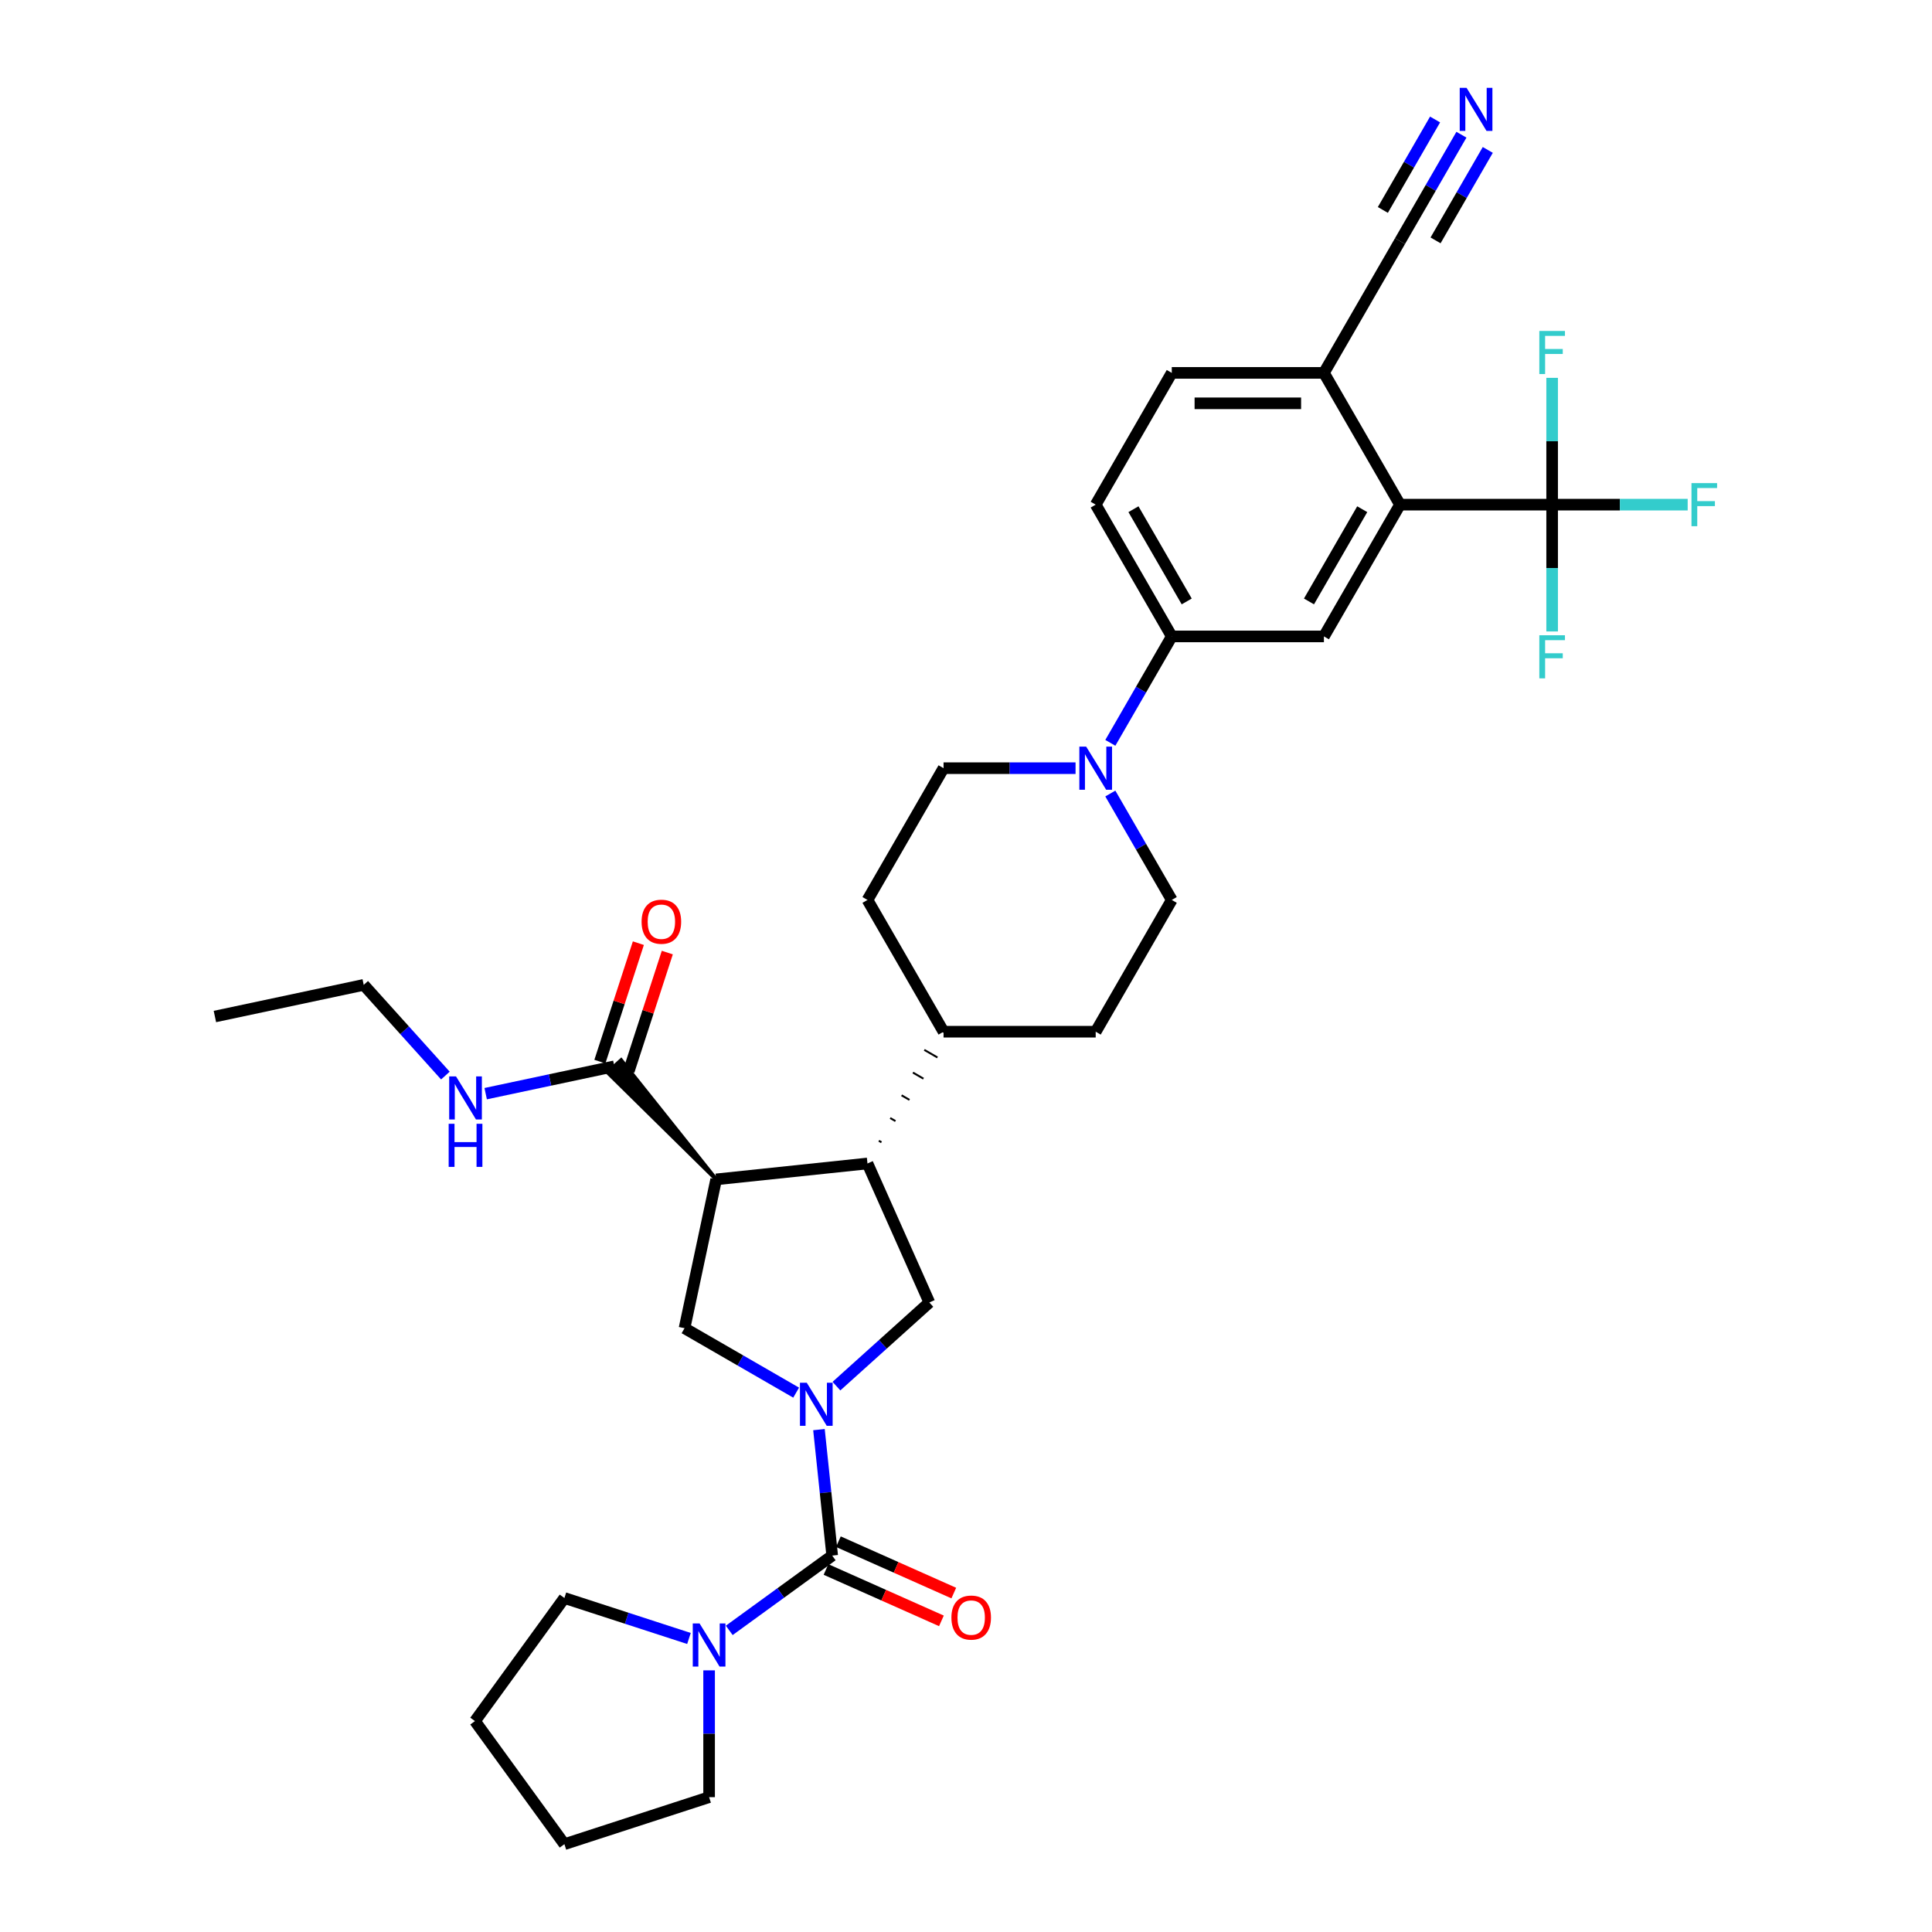 <?xml version='1.0' encoding='iso-8859-1'?>
<svg version='1.1' baseProfile='full'
              xmlns='http://www.w3.org/2000/svg'
                      xmlns:rdkit='http://www.rdkit.org/xml'
                      xmlns:xlink='http://www.w3.org/1999/xlink'
                  xml:space='preserve'
width='1000px' height='1000px' viewBox='0 0 1000 1000'>
<!-- END OF HEADER -->
<rect style='opacity:1.0;fill:#FFFFFF;stroke:none' width='1000' height='1000' x='0' y='0'> </rect>
<path class='bond-0' d='M 423.89,739.97 L 427.316,772.57' style='fill:none;fill-rule:evenodd;stroke:#0000FF;stroke-width:6px;stroke-linecap:butt;stroke-linejoin:miter;stroke-opacity:1' />
<path class='bond-0' d='M 427.316,772.57 L 430.743,805.17' style='fill:none;fill-rule:evenodd;stroke:#000000;stroke-width:6px;stroke-linecap:butt;stroke-linejoin:miter;stroke-opacity:1' />
<path class='bond-2' d='M 412.084,720.83 L 383.197,704.152' style='fill:none;fill-rule:evenodd;stroke:#0000FF;stroke-width:6px;stroke-linecap:butt;stroke-linejoin:miter;stroke-opacity:1' />
<path class='bond-2' d='M 383.197,704.152 L 354.31,687.474' style='fill:none;fill-rule:evenodd;stroke:#000000;stroke-width:6px;stroke-linecap:butt;stroke-linejoin:miter;stroke-opacity:1' />
<path class='bond-5' d='M 432.938,717.461 L 456.986,695.808' style='fill:none;fill-rule:evenodd;stroke:#0000FF;stroke-width:6px;stroke-linecap:butt;stroke-linejoin:miter;stroke-opacity:1' />
<path class='bond-5' d='M 456.986,695.808 L 481.035,674.155' style='fill:none;fill-rule:evenodd;stroke:#000000;stroke-width:6px;stroke-linecap:butt;stroke-linejoin:miter;stroke-opacity:1' />
<path class='bond-7' d='M 430.743,805.17 L 404.101,824.526' style='fill:none;fill-rule:evenodd;stroke:#000000;stroke-width:6px;stroke-linecap:butt;stroke-linejoin:miter;stroke-opacity:1' />
<path class='bond-7' d='M 404.101,824.526 L 377.458,843.883' style='fill:none;fill-rule:evenodd;stroke:#0000FF;stroke-width:6px;stroke-linecap:butt;stroke-linejoin:miter;stroke-opacity:1' />
<path class='bond-15' d='M 427.54,812.364 L 457.408,825.662' style='fill:none;fill-rule:evenodd;stroke:#000000;stroke-width:6px;stroke-linecap:butt;stroke-linejoin:miter;stroke-opacity:1' />
<path class='bond-15' d='M 457.408,825.662 L 487.276,838.96' style='fill:none;fill-rule:evenodd;stroke:#FF0000;stroke-width:6px;stroke-linecap:butt;stroke-linejoin:miter;stroke-opacity:1' />
<path class='bond-15' d='M 433.946,797.975 L 463.814,811.273' style='fill:none;fill-rule:evenodd;stroke:#000000;stroke-width:6px;stroke-linecap:butt;stroke-linejoin:miter;stroke-opacity:1' />
<path class='bond-15' d='M 463.814,811.273 L 493.682,824.572' style='fill:none;fill-rule:evenodd;stroke:#FF0000;stroke-width:6px;stroke-linecap:butt;stroke-linejoin:miter;stroke-opacity:1' />
<path class='bond-1' d='M 370.684,610.443 L 354.31,687.474' style='fill:none;fill-rule:evenodd;stroke:#000000;stroke-width:6px;stroke-linecap:butt;stroke-linejoin:miter;stroke-opacity:1' />
<path class='bond-9' d='M 370.684,610.443 L 321.5,548.758 L 314.477,555.081 Z' style='fill:#000000;fill-rule:evenodd;fill-opacity:1;stroke:#000000;stroke-width:2px;stroke-linecap:butt;stroke-linejoin:miter;stroke-opacity:1;' />
<path class='bond-34' d='M 370.684,610.443 L 449.004,602.212' style='fill:none;fill-rule:evenodd;stroke:#000000;stroke-width:6px;stroke-linecap:butt;stroke-linejoin:miter;stroke-opacity:1' />
<path class='bond-3' d='M 449.004,602.212 L 481.035,674.155' style='fill:none;fill-rule:evenodd;stroke:#000000;stroke-width:6px;stroke-linecap:butt;stroke-linejoin:miter;stroke-opacity:1' />
<path class='bond-16' d='M 456.248,591.239 L 454.884,590.451' style='fill:none;fill-rule:evenodd;stroke:#000000;stroke-width:1.0px;stroke-linecap:butt;stroke-linejoin:miter;stroke-opacity:1' />
<path class='bond-16' d='M 463.493,580.266 L 460.765,578.69' style='fill:none;fill-rule:evenodd;stroke:#000000;stroke-width:1.0px;stroke-linecap:butt;stroke-linejoin:miter;stroke-opacity:1' />
<path class='bond-16' d='M 470.738,569.292 L 466.645,566.93' style='fill:none;fill-rule:evenodd;stroke:#000000;stroke-width:1.0px;stroke-linecap:butt;stroke-linejoin:miter;stroke-opacity:1' />
<path class='bond-16' d='M 477.982,558.319 L 472.526,555.169' style='fill:none;fill-rule:evenodd;stroke:#000000;stroke-width:1.0px;stroke-linecap:butt;stroke-linejoin:miter;stroke-opacity:1' />
<path class='bond-16' d='M 485.227,547.346 L 478.407,543.409' style='fill:none;fill-rule:evenodd;stroke:#000000;stroke-width:1.0px;stroke-linecap:butt;stroke-linejoin:miter;stroke-opacity:1' />
<path class='bond-16' d='M 492.471,536.373 L 484.287,531.648' style='fill:none;fill-rule:evenodd;stroke:#000000;stroke-width:1.0px;stroke-linecap:butt;stroke-linejoin:miter;stroke-opacity:1' />
<path class='bond-4' d='M 803.385,261.208 L 724.634,261.208' style='fill:none;fill-rule:evenodd;stroke:#000000;stroke-width:6px;stroke-linecap:butt;stroke-linejoin:miter;stroke-opacity:1' />
<path class='bond-22' d='M 803.385,261.208 L 838.461,261.208' style='fill:none;fill-rule:evenodd;stroke:#000000;stroke-width:6px;stroke-linecap:butt;stroke-linejoin:miter;stroke-opacity:1' />
<path class='bond-22' d='M 838.461,261.208 L 873.537,261.208' style='fill:none;fill-rule:evenodd;stroke:#33CCCC;stroke-width:6px;stroke-linecap:butt;stroke-linejoin:miter;stroke-opacity:1' />
<path class='bond-23' d='M 803.385,261.208 L 803.385,294.024' style='fill:none;fill-rule:evenodd;stroke:#000000;stroke-width:6px;stroke-linecap:butt;stroke-linejoin:miter;stroke-opacity:1' />
<path class='bond-23' d='M 803.385,294.024 L 803.385,326.839' style='fill:none;fill-rule:evenodd;stroke:#33CCCC;stroke-width:6px;stroke-linecap:butt;stroke-linejoin:miter;stroke-opacity:1' />
<path class='bond-24' d='M 803.385,261.208 L 803.385,228.392' style='fill:none;fill-rule:evenodd;stroke:#000000;stroke-width:6px;stroke-linecap:butt;stroke-linejoin:miter;stroke-opacity:1' />
<path class='bond-24' d='M 803.385,228.392 L 803.385,195.577' style='fill:none;fill-rule:evenodd;stroke:#33CCCC;stroke-width:6px;stroke-linecap:butt;stroke-linejoin:miter;stroke-opacity:1' />
<path class='bond-6' d='M 724.634,261.208 L 685.258,329.409' style='fill:none;fill-rule:evenodd;stroke:#000000;stroke-width:6px;stroke-linecap:butt;stroke-linejoin:miter;stroke-opacity:1' />
<path class='bond-6' d='M 705.087,263.563 L 677.524,311.303' style='fill:none;fill-rule:evenodd;stroke:#000000;stroke-width:6px;stroke-linecap:butt;stroke-linejoin:miter;stroke-opacity:1' />
<path class='bond-37' d='M 724.634,261.208 L 685.258,193.007' style='fill:none;fill-rule:evenodd;stroke:#000000;stroke-width:6px;stroke-linecap:butt;stroke-linejoin:miter;stroke-opacity:1' />
<path class='bond-28' d='M 367.032,864.578 L 367.032,897.394' style='fill:none;fill-rule:evenodd;stroke:#0000FF;stroke-width:6px;stroke-linecap:butt;stroke-linejoin:miter;stroke-opacity:1' />
<path class='bond-28' d='M 367.032,897.394 L 367.032,930.21' style='fill:none;fill-rule:evenodd;stroke:#000000;stroke-width:6px;stroke-linecap:butt;stroke-linejoin:miter;stroke-opacity:1' />
<path class='bond-29' d='M 356.605,848.071 L 324.37,837.597' style='fill:none;fill-rule:evenodd;stroke:#0000FF;stroke-width:6px;stroke-linecap:butt;stroke-linejoin:miter;stroke-opacity:1' />
<path class='bond-29' d='M 324.37,837.597 L 292.135,827.123' style='fill:none;fill-rule:evenodd;stroke:#000000;stroke-width:6px;stroke-linecap:butt;stroke-linejoin:miter;stroke-opacity:1' />
<path class='bond-8' d='M 556.704,397.609 L 522.542,397.609' style='fill:none;fill-rule:evenodd;stroke:#0000FF;stroke-width:6px;stroke-linecap:butt;stroke-linejoin:miter;stroke-opacity:1' />
<path class='bond-8' d='M 522.542,397.609 L 488.379,397.609' style='fill:none;fill-rule:evenodd;stroke:#000000;stroke-width:6px;stroke-linecap:butt;stroke-linejoin:miter;stroke-opacity:1' />
<path class='bond-11' d='M 574.706,384.489 L 590.606,356.949' style='fill:none;fill-rule:evenodd;stroke:#0000FF;stroke-width:6px;stroke-linecap:butt;stroke-linejoin:miter;stroke-opacity:1' />
<path class='bond-11' d='M 590.606,356.949 L 606.507,329.409' style='fill:none;fill-rule:evenodd;stroke:#000000;stroke-width:6px;stroke-linecap:butt;stroke-linejoin:miter;stroke-opacity:1' />
<path class='bond-36' d='M 574.706,410.729 L 590.606,438.27' style='fill:none;fill-rule:evenodd;stroke:#0000FF;stroke-width:6px;stroke-linecap:butt;stroke-linejoin:miter;stroke-opacity:1' />
<path class='bond-36' d='M 590.606,438.27 L 606.507,465.81' style='fill:none;fill-rule:evenodd;stroke:#000000;stroke-width:6px;stroke-linecap:butt;stroke-linejoin:miter;stroke-opacity:1' />
<path class='bond-19' d='M 325.478,554.353 L 335.438,523.701' style='fill:none;fill-rule:evenodd;stroke:#000000;stroke-width:6px;stroke-linecap:butt;stroke-linejoin:miter;stroke-opacity:1' />
<path class='bond-19' d='M 335.438,523.701 L 345.397,493.049' style='fill:none;fill-rule:evenodd;stroke:#FF0000;stroke-width:6px;stroke-linecap:butt;stroke-linejoin:miter;stroke-opacity:1' />
<path class='bond-19' d='M 310.499,549.486 L 320.458,518.834' style='fill:none;fill-rule:evenodd;stroke:#000000;stroke-width:6px;stroke-linecap:butt;stroke-linejoin:miter;stroke-opacity:1' />
<path class='bond-19' d='M 320.458,518.834 L 330.418,488.182' style='fill:none;fill-rule:evenodd;stroke:#FF0000;stroke-width:6px;stroke-linecap:butt;stroke-linejoin:miter;stroke-opacity:1' />
<path class='bond-27' d='M 317.989,551.92 L 284.687,558.998' style='fill:none;fill-rule:evenodd;stroke:#000000;stroke-width:6px;stroke-linecap:butt;stroke-linejoin:miter;stroke-opacity:1' />
<path class='bond-27' d='M 284.687,558.998 L 251.385,566.077' style='fill:none;fill-rule:evenodd;stroke:#0000FF;stroke-width:6px;stroke-linecap:butt;stroke-linejoin:miter;stroke-opacity:1' />
<path class='bond-10' d='M 685.258,329.409 L 606.507,329.409' style='fill:none;fill-rule:evenodd;stroke:#000000;stroke-width:6px;stroke-linecap:butt;stroke-linejoin:miter;stroke-opacity:1' />
<path class='bond-20' d='M 606.507,329.409 L 567.131,261.208' style='fill:none;fill-rule:evenodd;stroke:#000000;stroke-width:6px;stroke-linecap:butt;stroke-linejoin:miter;stroke-opacity:1' />
<path class='bond-20' d='M 614.24,311.303 L 586.677,263.563' style='fill:none;fill-rule:evenodd;stroke:#000000;stroke-width:6px;stroke-linecap:butt;stroke-linejoin:miter;stroke-opacity:1' />
<path class='bond-12' d='M 756.435,69.726 L 740.534,97.266' style='fill:none;fill-rule:evenodd;stroke:#0000FF;stroke-width:6px;stroke-linecap:butt;stroke-linejoin:miter;stroke-opacity:1' />
<path class='bond-12' d='M 740.534,97.266 L 724.634,124.806' style='fill:none;fill-rule:evenodd;stroke:#000000;stroke-width:6px;stroke-linecap:butt;stroke-linejoin:miter;stroke-opacity:1' />
<path class='bond-12' d='M 742.794,61.851 L 729.279,85.26' style='fill:none;fill-rule:evenodd;stroke:#0000FF;stroke-width:6px;stroke-linecap:butt;stroke-linejoin:miter;stroke-opacity:1' />
<path class='bond-12' d='M 729.279,85.26 L 715.764,108.669' style='fill:none;fill-rule:evenodd;stroke:#000000;stroke-width:6px;stroke-linecap:butt;stroke-linejoin:miter;stroke-opacity:1' />
<path class='bond-12' d='M 770.075,77.601 L 756.559,101.01' style='fill:none;fill-rule:evenodd;stroke:#0000FF;stroke-width:6px;stroke-linecap:butt;stroke-linejoin:miter;stroke-opacity:1' />
<path class='bond-12' d='M 756.559,101.01 L 743.044,124.42' style='fill:none;fill-rule:evenodd;stroke:#000000;stroke-width:6px;stroke-linecap:butt;stroke-linejoin:miter;stroke-opacity:1' />
<path class='bond-13' d='M 724.634,124.806 L 685.258,193.007' style='fill:none;fill-rule:evenodd;stroke:#000000;stroke-width:6px;stroke-linecap:butt;stroke-linejoin:miter;stroke-opacity:1' />
<path class='bond-14' d='M 685.258,193.007 L 606.507,193.007' style='fill:none;fill-rule:evenodd;stroke:#000000;stroke-width:6px;stroke-linecap:butt;stroke-linejoin:miter;stroke-opacity:1' />
<path class='bond-14' d='M 673.445,208.757 L 618.319,208.757' style='fill:none;fill-rule:evenodd;stroke:#000000;stroke-width:6px;stroke-linecap:butt;stroke-linejoin:miter;stroke-opacity:1' />
<path class='bond-25' d='M 488.379,534.011 L 567.131,534.011' style='fill:none;fill-rule:evenodd;stroke:#000000;stroke-width:6px;stroke-linecap:butt;stroke-linejoin:miter;stroke-opacity:1' />
<path class='bond-26' d='M 488.379,534.011 L 449.004,465.81' style='fill:none;fill-rule:evenodd;stroke:#000000;stroke-width:6px;stroke-linecap:butt;stroke-linejoin:miter;stroke-opacity:1' />
<path class='bond-17' d='M 488.379,397.609 L 449.004,465.81' style='fill:none;fill-rule:evenodd;stroke:#000000;stroke-width:6px;stroke-linecap:butt;stroke-linejoin:miter;stroke-opacity:1' />
<path class='bond-18' d='M 606.507,465.81 L 567.131,534.011' style='fill:none;fill-rule:evenodd;stroke:#000000;stroke-width:6px;stroke-linecap:butt;stroke-linejoin:miter;stroke-opacity:1' />
<path class='bond-21' d='M 567.131,261.208 L 606.507,193.007' style='fill:none;fill-rule:evenodd;stroke:#000000;stroke-width:6px;stroke-linecap:butt;stroke-linejoin:miter;stroke-opacity:1' />
<path class='bond-30' d='M 230.531,556.713 L 209.397,533.241' style='fill:none;fill-rule:evenodd;stroke:#0000FF;stroke-width:6px;stroke-linecap:butt;stroke-linejoin:miter;stroke-opacity:1' />
<path class='bond-30' d='M 209.397,533.241 L 188.263,509.769' style='fill:none;fill-rule:evenodd;stroke:#000000;stroke-width:6px;stroke-linecap:butt;stroke-linejoin:miter;stroke-opacity:1' />
<path class='bond-32' d='M 367.032,930.21 L 292.135,954.545' style='fill:none;fill-rule:evenodd;stroke:#000000;stroke-width:6px;stroke-linecap:butt;stroke-linejoin:miter;stroke-opacity:1' />
<path class='bond-31' d='M 292.135,827.123 L 245.846,890.834' style='fill:none;fill-rule:evenodd;stroke:#000000;stroke-width:6px;stroke-linecap:butt;stroke-linejoin:miter;stroke-opacity:1' />
<path class='bond-33' d='M 188.263,509.769 L 111.233,526.143' style='fill:none;fill-rule:evenodd;stroke:#000000;stroke-width:6px;stroke-linecap:butt;stroke-linejoin:miter;stroke-opacity:1' />
<path class='bond-35' d='M 245.846,890.834 L 292.135,954.545' style='fill:none;fill-rule:evenodd;stroke:#000000;stroke-width:6px;stroke-linecap:butt;stroke-linejoin:miter;stroke-opacity:1' />
<path  class='atom-0' d='M 417.581 715.698
L 424.889 727.511
Q 425.614 728.677, 426.779 730.787
Q 427.945 732.898, 428.008 733.024
L 428.008 715.698
L 430.969 715.698
L 430.969 738.001
L 427.913 738.001
L 420.07 725.086
Q 419.156 723.574, 418.18 721.841
Q 417.235 720.108, 416.951 719.573
L 416.951 738.001
L 414.053 738.001
L 414.053 715.698
L 417.581 715.698
' fill='#0000FF'/>
<path  class='atom-8' d='M 362.102 840.307
L 369.41 852.12
Q 370.134 853.286, 371.3 855.396
Q 372.465 857.507, 372.528 857.633
L 372.528 840.307
L 375.489 840.307
L 375.489 862.61
L 372.434 862.61
L 364.59 849.694
Q 363.677 848.182, 362.7 846.45
Q 361.755 844.717, 361.472 844.182
L 361.472 862.61
L 358.574 862.61
L 358.574 840.307
L 362.102 840.307
' fill='#0000FF'/>
<path  class='atom-9' d='M 562.201 386.458
L 569.509 398.271
Q 570.234 399.436, 571.399 401.547
Q 572.565 403.658, 572.628 403.784
L 572.628 386.458
L 575.589 386.458
L 575.589 408.761
L 572.533 408.761
L 564.689 395.845
Q 563.776 394.333, 562.799 392.601
Q 561.854 390.868, 561.571 390.333
L 561.571 408.761
L 558.673 408.761
L 558.673 386.458
L 562.201 386.458
' fill='#0000FF'/>
<path  class='atom-13' d='M 759.08 45.455
L 766.388 57.267
Q 767.112 58.433, 768.278 60.543
Q 769.443 62.654, 769.506 62.78
L 769.506 45.455
L 772.467 45.455
L 772.467 67.757
L 769.412 67.757
L 761.568 54.842
Q 760.655 53.33, 759.678 51.597
Q 758.733 49.865, 758.449 49.329
L 758.449 67.757
L 755.551 67.757
L 755.551 45.455
L 759.08 45.455
' fill='#0000FF'/>
<path  class='atom-16' d='M 492.448 837.264
Q 492.448 831.909, 495.094 828.916
Q 497.74 825.923, 502.686 825.923
Q 507.631 825.923, 510.277 828.916
Q 512.923 831.909, 512.923 837.264
Q 512.923 842.682, 510.246 845.769
Q 507.568 848.824, 502.686 848.824
Q 497.772 848.824, 495.094 845.769
Q 492.448 842.713, 492.448 837.264
M 502.686 846.304
Q 506.088 846.304, 507.915 844.036
Q 509.773 841.737, 509.773 837.264
Q 509.773 832.885, 507.915 830.68
Q 506.088 828.444, 502.686 828.444
Q 499.284 828.444, 497.425 830.649
Q 495.598 832.854, 495.598 837.264
Q 495.598 841.768, 497.425 844.036
Q 499.284 846.304, 502.686 846.304
' fill='#FF0000'/>
<path  class='atom-20' d='M 332.087 477.086
Q 332.087 471.73, 334.733 468.738
Q 337.379 465.745, 342.324 465.745
Q 347.27 465.745, 349.916 468.738
Q 352.562 471.73, 352.562 477.086
Q 352.562 482.504, 349.884 485.591
Q 347.207 488.646, 342.324 488.646
Q 337.41 488.646, 334.733 485.591
Q 332.087 482.535, 332.087 477.086
M 342.324 486.126
Q 345.726 486.126, 347.553 483.858
Q 349.412 481.559, 349.412 477.086
Q 349.412 472.707, 347.553 470.502
Q 345.726 468.265, 342.324 468.265
Q 338.922 468.265, 337.064 470.47
Q 335.237 472.676, 335.237 477.086
Q 335.237 481.59, 337.064 483.858
Q 338.922 486.126, 342.324 486.126
' fill='#FF0000'/>
<path  class='atom-23' d='M 875.506 250.057
L 888.767 250.057
L 888.767 252.608
L 878.498 252.608
L 878.498 259.381
L 887.633 259.381
L 887.633 261.964
L 878.498 261.964
L 878.498 272.359
L 875.506 272.359
L 875.506 250.057
' fill='#33CCCC'/>
<path  class='atom-24' d='M 796.754 328.808
L 810.016 328.808
L 810.016 331.36
L 799.747 331.36
L 799.747 338.132
L 808.882 338.132
L 808.882 340.715
L 799.747 340.715
L 799.747 351.111
L 796.754 351.111
L 796.754 328.808
' fill='#33CCCC'/>
<path  class='atom-25' d='M 796.754 171.305
L 810.016 171.305
L 810.016 173.857
L 799.747 173.857
L 799.747 180.629
L 808.882 180.629
L 808.882 183.213
L 799.747 183.213
L 799.747 193.608
L 796.754 193.608
L 796.754 171.305
' fill='#33CCCC'/>
<path  class='atom-28' d='M 236.028 557.142
L 243.336 568.954
Q 244.061 570.12, 245.226 572.231
Q 246.392 574.341, 246.455 574.467
L 246.455 557.142
L 249.416 557.142
L 249.416 579.444
L 246.361 579.444
L 238.517 566.529
Q 237.603 565.017, 236.627 563.284
Q 235.682 561.552, 235.398 561.016
L 235.398 579.444
L 232.5 579.444
L 232.5 557.142
L 236.028 557.142
' fill='#0000FF'/>
<path  class='atom-28' d='M 232.232 581.674
L 235.257 581.674
L 235.257 591.156
L 246.66 591.156
L 246.66 581.674
L 249.684 581.674
L 249.684 603.977
L 246.66 603.977
L 246.66 593.676
L 235.257 593.676
L 235.257 603.977
L 232.232 603.977
L 232.232 581.674
' fill='#0000FF'/>
</svg>
